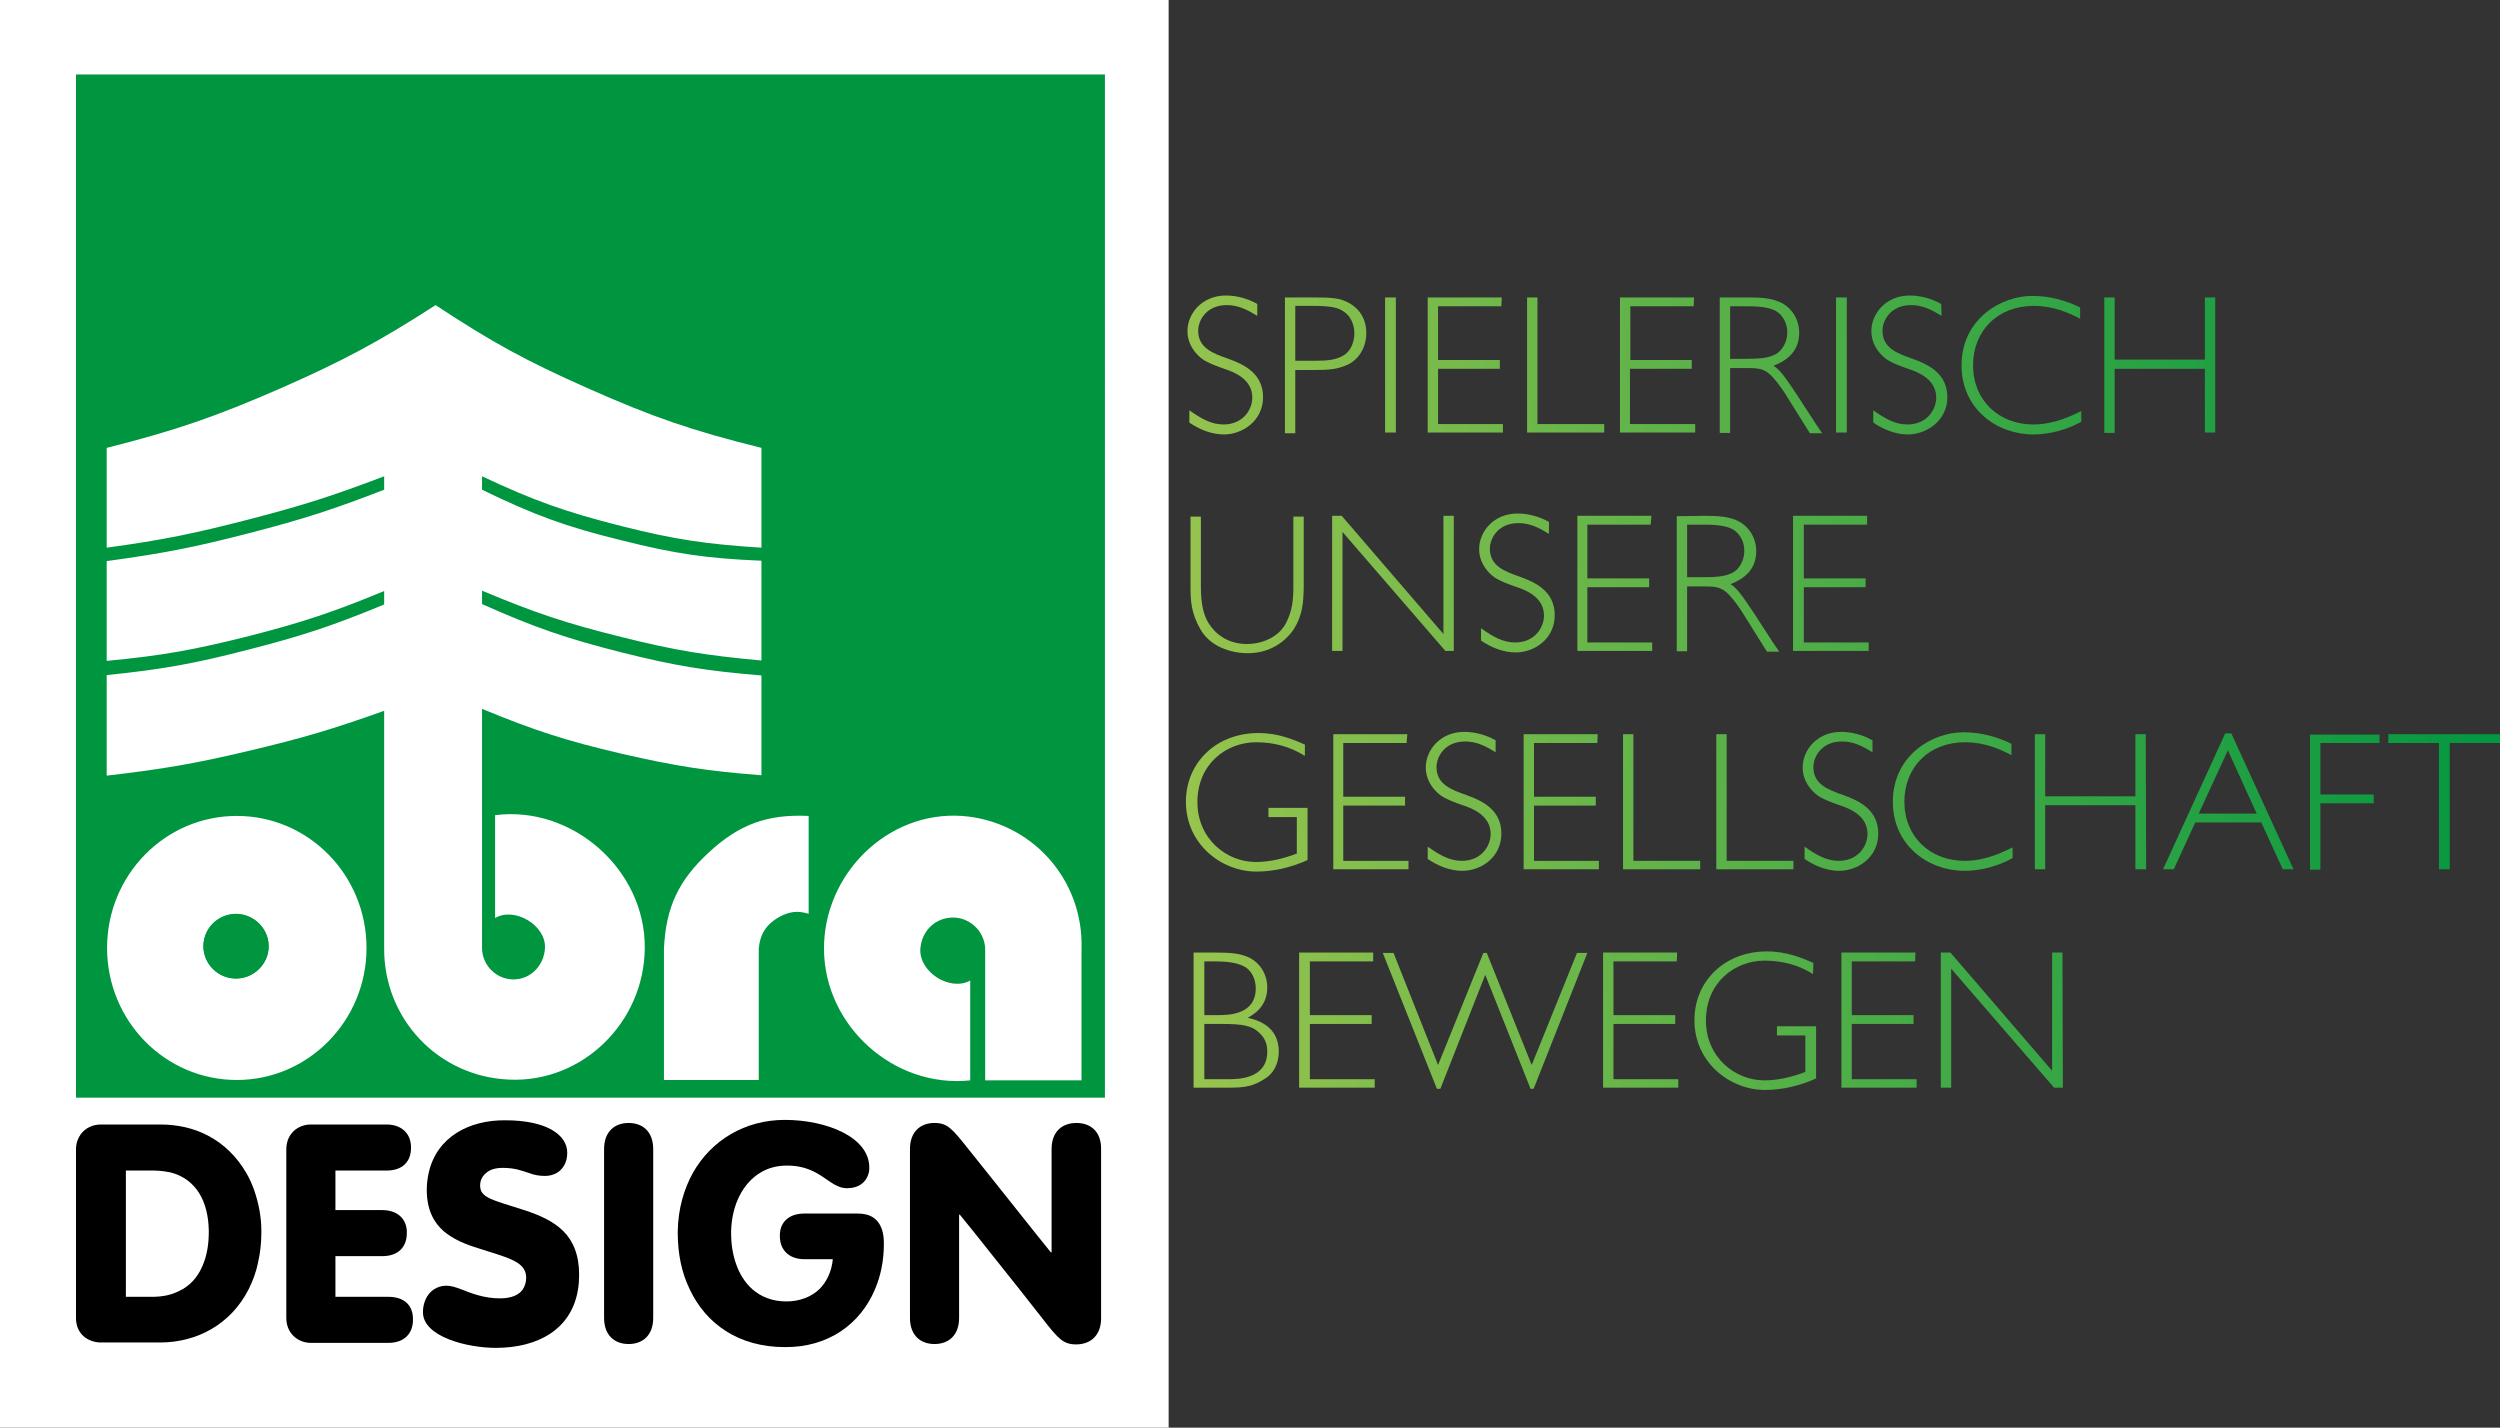 <?xml version="1.0" encoding="utf-8"?>
<!-- Generator: Adobe Illustrator 24.1.0, SVG Export Plug-In . SVG Version: 6.00 Build 0)  -->
<svg version="1.1" id="Ebene_1" xmlns="http://www.w3.org/2000/svg" xmlns:xlink="http://www.w3.org/1999/xlink" x="0px" y="0px"
	 viewBox="0 0 651.4 372" style="enable-background:new 0 0 651.4 372;" xml:space="preserve">
<rect x="0" y="0" width="651.4" height="372" fill="#333333" stroke="none"/>
<style type="text/css">
	.st0{fill:#FFFFFF;}
	.st1{fill:#009640;}
	.st2{fill:url(#SVGID_1_);}
	.st3{fill:url(#SVGID_2_);}
	.st4{fill:url(#SVGID_3_);}
	.st5{fill:url(#SVGID_4_);}
	.st6{fill:url(#SVGID_5_);}
	.st7{fill:url(#SVGID_6_);}
	.st8{fill:url(#SVGID_7_);}
	.st9{fill:url(#SVGID_8_);}
	.st10{fill:url(#SVGID_9_);}
	.st11{fill:url(#SVGID_10_);}
	.st12{fill:url(#SVGID_11_);}
	.st13{fill:url(#SVGID_12_);}
	.st14{fill:url(#SVGID_13_);}
	.st15{fill:url(#SVGID_14_);}
	.st16{fill:url(#SVGID_15_);}
	.st17{fill:url(#SVGID_16_);}
	.st18{fill:url(#SVGID_17_);}
	.st19{fill:url(#SVGID_18_);}
	.st20{fill:url(#SVGID_19_);}
	.st21{fill:url(#SVGID_20_);}
	.st22{fill:url(#SVGID_21_);}
	.st23{fill:url(#SVGID_22_);}
	.st24{fill:url(#SVGID_23_);}
	.st25{fill:url(#SVGID_24_);}
	.st26{fill:url(#SVGID_25_);}
	.st27{fill:url(#SVGID_26_);}
	.st28{fill:url(#SVGID_27_);}
	.st29{fill:url(#SVGID_28_);}
	.st30{fill:url(#SVGID_29_);}
	.st31{fill:url(#SVGID_30_);}
	.st32{fill:url(#SVGID_31_);}
	.st33{fill:url(#SVGID_32_);}
	.st34{fill:url(#SVGID_33_);}
	.st35{fill:url(#SVGID_34_);}
	.st36{fill:url(#SVGID_35_);}
	.st37{fill:url(#SVGID_36_);}
</style>
<g>
	<rect class="st0" width="304.5" height="372"/>
	<g id="HATCH_5_">
		<path d="M101.2,337.9H87.4v-2v-8.6h12.2c4.1,0,6.4-2.3,6.4-6c0-0.2,0-0.4,0-0.6c-0.2-3.3-2.6-5.4-6.4-5.4H87.4v-9.8V305h13.3
			c4.1,0,6.4-2.2,6.4-6c0-3.6-2.4-6-6.4-6H81c-3.3,0-6.4,2.3-6.4,6.5v6v15.2v15.2v7.5c0,4.1,3.1,6.5,6.4,6.5h20.2
			c4.1,0,6.4-2.4,6.4-6C107.7,340.1,105.3,337.9,101.2,337.9z"/>
	</g>
	<g id="HATCH_6_">
		<path d="M228,335.9c1.5-3.5,2.3-7.5,2.3-11.8c0-1.3-0.1-2.4-0.4-3.4c-0.9-3.1-3.1-4.5-6.4-4.5h-13.9c-3.5,0-5.8,1.7-6.3,4.5
			c-0.1,0.5-0.1,0.9-0.1,1.4c0,3.6,2.4,6,6.4,6h7.4c-0.3,3.2-1.6,5.9-3.5,7.8c-2.1,2-5.1,3.2-8.6,3.2c-3.7,0-6.6-1.2-8.9-3.2
			c-3.8-3.4-5.5-9-5.5-14.5c0-0.2,0-0.5,0-0.7c0.2-6.7,3-12.4,7.7-15.2c2-1.2,4.3-1.8,6.9-1.8c3.2,0,5.5,0.8,7.4,1.8
			c3.2,1.7,5.2,4.1,8.2,4.1c3.1,0,5.1-1.6,5.7-4.1c0.1-0.4,0.1-0.9,0.1-1.3c0-8-11.3-12.4-22-12.4c-10.4,0-19.1,5.3-23.9,13.7
			c-2.4,4.3-3.9,9.5-4,15.2c0,0.2,0,0.5,0,0.7c0,5.2,1,10.2,3.1,14.5c4.2,9,12.7,15.1,24.8,15.1C215.8,351.1,224.2,345,228,335.9
			L228,335.9z"/>
	</g>
	<g>
		<path d="M26.3,349.8h15.4c9.7,0,18.5-4.8,23.1-13.9c1-2,1.9-4.3,2.4-6.8c0.6-2.5,0.9-5.2,0.9-8c0,0,0-0.1,0-0.2s0-0.1,0-0.2
			c0-3.6-0.7-7.1-1.8-10.4c-0.6-1.7-1.3-3.3-2.2-4.8c-2.4-4.1-5.8-7.5-10.1-9.7c-3.5-1.8-7.6-2.8-12.2-2.8H26.3
			c-2.1,0-4.1,0.9-5.3,2.6c-0.7,1-1.2,2.3-1.2,3.9v6v15.2v15.2v7.5c0,2,0.7,3.6,1.9,4.7C22.9,349.2,24.6,349.8,26.3,349.8z
			 M32.8,335.9v-15.2v-15.2V305l0,0l0,0h7.4c0.9,0,1.8,0.1,2.6,0.2c0.6,0.1,1.2,0.2,1.7,0.3l0,0l0,0c6.5,1.7,9.8,7.4,9.9,15.2
			c0,0.1,0,0.2,0,0.3c0,3-0.4,5.6-1.3,8c-1.1,3-2.9,5.4-5.5,6.9c-0.5,0.3-1,0.5-1.6,0.8c-1.8,0.8-3.9,1.2-6.4,1.2h-6.8l0,0l0,0
			C32.8,337.9,32.8,335.9,32.8,335.9z"/>
	</g>
	<g id="HATCH_8_">
		<path d="M111.7,305.6c-0.3,1.4-0.5,2.8-0.5,4.4c0,5.2,1.8,8.5,4.4,10.8c2.6,2.2,5.9,3.5,9.2,4.5c7.3,2.4,12.3,3.3,12.3,7.6
			c0,1.1-0.3,2.2-0.9,3.1c-1,1.4-2.9,2.3-5.9,2.3c-4.2,0-7.4-1.3-10-2.3c-1.5-0.6-2.8-1-4-1c-1.3,0-2.4,0.4-3.3,1
			c-1.8,1.2-2.8,3.5-2.8,5.9c0,6.4,11.5,9.3,19,9.3c10.8,0,19.7-4.7,21.4-15.2c0.2-1.2,0.3-2.5,0.3-3.8c0-5.3-1.6-8.9-4.1-11.4
			c-2.6-2.6-6.1-4.1-9.6-5.3c-8.9-2.9-12.1-3.3-12.1-6.6c0-1.4,0.6-2.5,1.6-3.3c1-0.9,2.5-1.3,4.3-1.3c3.1,0,4.9,0.7,6.7,1.3
			c1.3,0.5,2.6,0.8,4.3,0.8c1.2,0,2.2-0.3,3.1-0.8c1.7-1,2.7-2.9,2.7-5.2c0-4.9-5.7-8.5-16.1-8.5
			C122.3,291.8,113.8,296.2,111.7,305.6L111.7,305.6z"/>
	</g>
	<g id="HATCH_9_">
		<path d="M163.8,292.6c-3.7,0-6.4,2.3-6.4,6.8v6.1v15.2v15.2v7.5c0,4.5,2.7,6.8,6.4,6.8s6.4-2.3,6.4-6.8v-7.5v-15.2v-15.2v-6.1
			C170.2,294.9,167.5,292.6,163.8,292.6z"/>
	</g>
	<g id="HATCH_10_">
		<path d="M280.5,292.6c-3.8,0-6.5,2.3-6.5,6.8v6.1v15.2v5.6h-0.2l-4.5-5.6l-12.1-15.2l-4.8-6c-4.3-5.4-5.5-6.9-8.9-6.9
			c-3.7,0-6.4,2.3-6.4,6.8v6.1v15.2v15.2v7.5c0,4.5,2.7,6.8,6.4,6.8s6.4-2.3,6.4-6.8v-7.5v-15.2v-4.2h0.2l3.4,4.2l12.1,15.2l5.9,7.5
			c4.2,5.4,5.5,6.9,8.9,6.9c3.7,0,6.5-2.3,6.5-6.8V336v-15.2v-15.2v-6.1C287,294.9,284.2,292.6,280.5,292.6z"/>
	</g>
	<g>
		<path class="st1" d="M19.8,19.4V286h268.1V19.4H19.8z M61.7,281.4C43,281.4,27.9,266,27.9,247s15.1-34.4,33.8-34.4
			S95.5,228,95.5,247S80.3,281.4,61.7,281.4z M132.6,281.3c-18.4-0.8-32.6-15.8-32.5-34.2v-61.9c-13.4,4.8-21.2,7.1-35.1,10.4
			c-14.3,3.4-22.6,4.8-37.2,6.5v-26.2c14.7-1.5,22.9-3,37.2-6.7c14-3.6,21.8-6.2,35.1-11.7V154c-13.3,5.5-21.1,8.1-35.1,11.7
			c-14.3,3.6-22.5,5.1-37.2,6.5v-26c14.7-2,22.9-3.6,37.2-7.3c13.9-3.6,21.7-6.1,35.1-11.3v-3.5c-13.4,5.1-21.2,7.6-35.1,11.2
			c-14.3,3.7-22.5,5.4-37.2,7.4v-26c18.2-4.6,28.3-8.1,45.5-15.6c16.3-7.2,25.3-12,40.2-21.6C128.2,89.2,137,94,153,101.1
			c17.1,7.6,27.3,11.1,45.4,15.6v26c-14.3-0.9-22.5-2.1-36.4-5.6c-14.6-3.7-22.8-6.6-36.4-13v3.5c13.6,6.6,21.7,9.6,36.4,13.2
			c13.9,3.5,22.1,4.7,36.4,5.3v26c-14.3-1.3-22.4-2.6-36.4-6.1c-14.5-3.6-22.6-6.3-36.4-12.1v3.5c13.7,6.1,21.8,8.9,36.4,12.6
			c13.9,3.5,22,4.8,36.4,6v26c-14.3-1.1-22.4-2.4-36.4-5.6c-14.5-3.4-22.6-6-36.4-11.7V247c0,4.5,3.7,8.2,8.2,8.2s8-3.7,8.2-8.2
			c0.3-5.9-7.9-10.8-13-7.8v-26.8c20.2-2.6,39.2,14.3,39,34.6C167.9,266.3,151.8,282.2,132.6,281.3z M210.7,238.1
			c-2.9-0.9-5.1-0.6-7.8,0.9c-3.3,1.9-4.9,4.5-5.2,8.2v34.2H173v-34.2c0.5-10.8,3.8-17.8,11.7-25.1s15.2-10,26-9.5V238.1
			L210.7,238.1z M281.8,247.3v34.2h-25.1v-34.2c-0.1-4.8-4.3-8.6-9.1-8.2c-4.4,0.4-7.5,3.8-7.8,8.2c-0.3,6,7.7,11.1,13,8.2v26
			c-19.9,2.1-38-14.2-38.1-34.2c-0.1-19.5,16.5-36,35.9-34.7C268.7,213.9,282.4,229.1,281.8,247.3z"/>
		<path class="st1" d="M61.5,255c-4.7,0-8.5-3.8-8.5-8.4c0-4.7,3.8-8.4,8.5-8.4s8.5,3.8,8.5,8.4S66.1,255,61.5,255z"/>
		<path class="st1" d="M61.5,238.1c-4.7,0-8.5,3.8-8.5,8.4s3.8,8.4,8.5,8.4s8.5-3.8,8.5-8.4S66.1,238.1,61.5,238.1z"/>
	</g>
</g>
<g>
	<linearGradient id="SVGID_1_" gradientUnits="userSpaceOnUse" x1="302.167" y1="95.907" x2="651.167" y2="77.907">
		<stop  offset="0" style="stop-color:#97C44E"/>
		<stop  offset="1" style="stop-color:#009640"/>
	</linearGradient>
	<path class="st2" d="M327.6,82.3c-2.8-1.7-5-2.8-8-2.8c-5.1,0-7.4,3.8-7.4,6.7c0,4.5,3.9,5.9,7.9,7.3c4.2,1.5,9,3.9,9,10
		c0,6.1-5.3,9.7-10.2,9.7c-3.2,0-6.4-1.3-9-3.1v-3.2c3.1,2.2,5.7,3.7,8.9,3.7c5.1,0,7.5-3.9,7.5-7c0-4.7-4.5-6.6-7.3-7.5
		c-4.6-1.6-5.6-2.4-6.4-3.1c-1.8-1.6-3.2-3.9-3.2-6.7c0-4.7,3.9-9.3,10-9.3c2.9,0,5.7,0.8,8.2,2.2L327.6,82.3L327.6,82.3z"/>
	<linearGradient id="SVGID_2_" gradientUnits="userSpaceOnUse" x1="302.219" y1="96.919" x2="651.219" y2="78.919">
		<stop  offset="0" style="stop-color:#97C44E"/>
		<stop  offset="1" style="stop-color:#009640"/>
	</linearGradient>
	<path class="st3" d="M342,77.5c5,0,7.1,0.1,9.6,1.5c2.7,1.5,4.4,4.2,4.4,7.8c0,3.7-1.9,6.7-4.6,8.1c-3,1.4-5.2,1.5-9.1,1.5h-4.8
		v16.5h-2.7V77.5H342z M337.5,79.7V94h5c3.5,0,5.8-0.2,7.9-1.6c1.6-1.1,2.5-3.4,2.5-5.6c0-2.2-1-4.4-2.6-5.5
		c-1.5-1.1-3.3-1.6-8.2-1.6H337.5z"/>
	<linearGradient id="SVGID_3_" gradientUnits="userSpaceOnUse" x1="302.286" y1="98.22" x2="651.286" y2="80.22">
		<stop  offset="0" style="stop-color:#97C44E"/>
		<stop  offset="1" style="stop-color:#009640"/>
	</linearGradient>
	<path class="st4" d="M363.7,112.7h-2.8V77.5h2.8V112.7z"/>
	<linearGradient id="SVGID_4_" gradientUnits="userSpaceOnUse" x1="302.338" y1="99.224" x2="651.338" y2="81.224">
		<stop  offset="0" style="stop-color:#97C44E"/>
		<stop  offset="1" style="stop-color:#009640"/>
	</linearGradient>
	<path class="st5" d="M391.2,79.8h-16.5v14h16.1v2.3h-16.1v14.4h16.9v2.2H372V77.5h19.3L391.2,79.8L391.2,79.8z"/>
	<linearGradient id="SVGID_5_" gradientUnits="userSpaceOnUse" x1="302.407" y1="100.565" x2="651.407" y2="82.565">
		<stop  offset="0" style="stop-color:#97C44E"/>
		<stop  offset="1" style="stop-color:#009640"/>
	</linearGradient>
	<path class="st6" d="M400.6,110.5H418v2.2h-20.1V77.5h2.7V110.5z"/>
	<linearGradient id="SVGID_6_" gradientUnits="userSpaceOnUse" x1="302.471" y1="101.803" x2="651.471" y2="83.803">
		<stop  offset="0" style="stop-color:#97C44E"/>
		<stop  offset="1" style="stop-color:#009640"/>
	</linearGradient>
	<path class="st7" d="M441.3,79.8h-16.5v14h16v2.3h-16.1v14.4h17v2.2h-19.6V77.5h19.3L441.3,79.8L441.3,79.8z"/>
	<linearGradient id="SVGID_7_" gradientUnits="userSpaceOnUse" x1="302.552" y1="103.362" x2="651.552" y2="85.362">
		<stop  offset="0" style="stop-color:#97C44E"/>
		<stop  offset="1" style="stop-color:#009640"/>
	</linearGradient>
	<path class="st8" d="M455.1,77.5c4.1,0,6.1,0.2,8.4,1.1c2.8,1.1,5.3,4.1,5.3,8.1c0,4.3-2.5,7-6.7,8.6c2,1.3,3,2.7,11,15.1l1.7,2.5
		h-3.2l-6.7-10.7c-1.1-1.7-3-4.2-4.4-5.2c-1.6-1.1-3.2-1.1-5.9-1.1h-3.8v16.9h-2.7V77.5H455.1z M450.8,79.8v13.7h3.8
		c4,0,6-0.2,7.9-1.1c1.9-1,3.2-3.3,3.2-5.8s-1.3-4.7-3.2-5.7c-1.1-0.5-2.8-1.1-7.2-1.1C455.3,79.8,450.8,79.8,450.8,79.8z"/>
	<linearGradient id="SVGID_8_" gradientUnits="userSpaceOnUse" x1="302.598" y1="104.262" x2="651.598" y2="86.262">
		<stop  offset="0" style="stop-color:#97C44E"/>
		<stop  offset="1" style="stop-color:#009640"/>
	</linearGradient>
	<path class="st9" d="M481.2,112.7h-2.8V77.5h2.8V112.7z"/>
	<linearGradient id="SVGID_9_" gradientUnits="userSpaceOnUse" x1="302.64" y1="105.078" x2="651.64" y2="87.078">
		<stop  offset="0" style="stop-color:#97C44E"/>
		<stop  offset="1" style="stop-color:#009640"/>
	</linearGradient>
	<path class="st10" d="M505.9,82.3c-2.8-1.7-5-2.8-8-2.8c-5.1,0-7.4,3.8-7.4,6.7c0,4.5,3.9,5.9,7.9,7.3c4.2,1.5,9,3.9,9,10
		c0,6.1-5.4,9.7-10.3,9.7c-3.2,0-6.4-1.3-9-3.1v-3.2c3.1,2.2,5.7,3.7,8.9,3.7c5.1,0,7.5-3.9,7.5-7c0-4.7-4.5-6.6-7.3-7.5
		c-4.6-1.6-5.6-2.4-6.4-3.1c-1.8-1.6-3.2-3.9-3.2-6.7c0-4.7,3.9-9.3,10-9.3c2.9,0,5.7,0.8,8.2,2.2L505.9,82.3L505.9,82.3z"/>
	<linearGradient id="SVGID_10_" gradientUnits="userSpaceOnUse" x1="302.728" y1="106.782" x2="651.728" y2="88.782">
		<stop  offset="0" style="stop-color:#97C44E"/>
		<stop  offset="1" style="stop-color:#009640"/>
	</linearGradient>
	<path class="st11" d="M541.9,83c-2.7-1.4-6.7-3.3-12-3.3c-9.4,0-15.8,6.5-15.8,15.5c0,9.1,6.7,15.4,15.7,15.4
		c5.7,0,10.4-2.5,12.5-3.5v2.8c-5.7,3.1-10.7,3.3-12.5,3.3c-9.6,0-18.7-6.7-18.7-18c0-12,10.2-18.1,18.4-18.1c4.4,0,8.6,1.1,12.5,3
		V83z"/>
	<linearGradient id="SVGID_11_" gradientUnits="userSpaceOnUse" x1="302.818" y1="108.528" x2="651.818" y2="90.528">
		<stop  offset="0" style="stop-color:#97C44E"/>
		<stop  offset="1" style="stop-color:#009640"/>
	</linearGradient>
	<path class="st12" d="M577.2,112.7h-2.7V96.1h-23.5v16.7h-2.7V77.5h2.7v16.2h23.5V77.5h2.7V112.7z"/>
	<linearGradient id="SVGID_12_" gradientUnits="userSpaceOnUse" x1="305.111" y1="152.986" x2="654.111" y2="134.986">
		<stop  offset="0" style="stop-color:#97C44E"/>
		<stop  offset="1" style="stop-color:#009640"/>
	</linearGradient>
	<path class="st13" d="M339.7,152.2c0,5-0.4,8.2-2.5,11.6c-2.1,3.2-6.1,6.4-12.1,6.4c-4.5,0-9.8-1.8-12.3-6.2
		c-2.5-4.4-2.6-7.4-2.6-11.6v-17.8h2.7v18.3c0,4.8,0.8,7.4,1.9,9.3c1.7,2.8,4.9,5.6,10.1,5.6c4.1,0,8.4-1.9,10.2-5.5
		c1.6-3.1,1.9-5.9,1.9-9.4v-18.3h2.7L339.7,152.2L339.7,152.2z"/>
	<linearGradient id="SVGID_13_" gradientUnits="userSpaceOnUse" x1="305.215" y1="154.999" x2="654.215" y2="136.999">
		<stop  offset="0" style="stop-color:#97C44E"/>
		<stop  offset="1" style="stop-color:#009640"/>
	</linearGradient>
	<path class="st14" d="M378.9,169.6h-2.3l-26.8-31v31h-2.7v-35.2h2.5l26.5,30.8v-30.8h2.7V169.6L378.9,169.6z"/>
	<linearGradient id="SVGID_14_" gradientUnits="userSpaceOnUse" x1="305.295" y1="156.561" x2="654.295" y2="138.561">
		<stop  offset="0" style="stop-color:#97C44E"/>
		<stop  offset="1" style="stop-color:#009640"/>
	</linearGradient>
	<path class="st15" d="M403.6,139.1c-2.8-1.7-5-2.8-8-2.8c-5.1,0-7.4,3.8-7.4,6.7c0,4.5,3.9,5.9,7.9,7.3c4.2,1.5,9,3.9,9,10
		c0,6.2-5.3,9.7-10.2,9.7c-3.2,0-6.4-1.3-9-3.1v-3.2c3.1,2.2,5.7,3.7,8.9,3.7c5.1,0,7.5-3.9,7.5-7c0-4.7-4.5-6.6-7.3-7.5
		c-4.6-1.6-5.6-2.4-6.4-3.1c-1.8-1.6-3.2-3.9-3.2-6.7c0-4.7,3.9-9.3,10-9.3c2.9,0,5.7,0.8,8.2,2.2V139.1z"/>
	<linearGradient id="SVGID_15_" gradientUnits="userSpaceOnUse" x1="305.368" y1="157.968" x2="654.368" y2="139.968">
		<stop  offset="0" style="stop-color:#97C44E"/>
		<stop  offset="1" style="stop-color:#009640"/>
	</linearGradient>
	<path class="st16" d="M430.1,136.7h-16.5v14h16.1v2.3h-16.1v14.4h16.9v2.2H411v-35.2h19.3L430.1,136.7L430.1,136.7z"/>
	<linearGradient id="SVGID_16_" gradientUnits="userSpaceOnUse" x1="305.451" y1="159.571" x2="654.451" y2="141.571">
		<stop  offset="0" style="stop-color:#97C44E"/>
		<stop  offset="1" style="stop-color:#009640"/>
	</linearGradient>
	<path class="st17" d="M443.9,134.4c4.1,0,6.1,0.2,8.4,1.1c2.8,1.1,5.3,4.1,5.3,8.1c0,4.3-2.5,7-6.7,8.6c2,1.3,3,2.7,11,15.1
		l1.7,2.5h-3.2l-6.7-10.7c-1.1-1.7-3-4.2-4.4-5.2c-1.6-1.1-3.2-1.1-5.9-1.1h-3.8v16.9h-2.7v-35.2L443.9,134.4L443.9,134.4z
		 M439.6,136.7v13.7h3.8c4,0,6-0.2,7.9-1.1s3.2-3.3,3.2-5.8s-1.3-4.7-3.2-5.7c-1.1-0.5-2.8-1.1-7.2-1.1
		C444.1,136.7,439.6,136.7,439.6,136.7z"/>
	<linearGradient id="SVGID_17_" gradientUnits="userSpaceOnUse" x1="305.517" y1="160.861" x2="654.517" y2="142.861">
		<stop  offset="0" style="stop-color:#97C44E"/>
		<stop  offset="1" style="stop-color:#009640"/>
	</linearGradient>
	<path class="st18" d="M486.4,136.7H470v14h16.1v2.3H470v14.4h16.9v2.2h-19.7v-35.2h19.3V136.7z"/>
	<linearGradient id="SVGID_18_" gradientUnits="userSpaceOnUse" x1="308.05" y1="209.963" x2="657.05" y2="191.963">
		<stop  offset="0" style="stop-color:#97C44E"/>
		<stop  offset="1" style="stop-color:#009640"/>
	</linearGradient>
	<path class="st19" d="M339.9,196.9c-3.8-2.4-8.1-3.5-12.6-3.5c-7.7,0-15.3,5.6-15.3,15.6c0,9.6,7.6,15.6,15.2,15.6
		c3.7,0,7.3-0.9,10.7-2.2v-9.5h-7.4v-2.4h10.2v13.6c-4.2,1.9-8.8,3-13.3,3c-9.1,0-18.4-7.1-18.4-18.2c0-10.1,7.8-17.9,18.9-17.9
		c5.3,0,9.3,1.8,12.1,3V196.9z"/>
	<linearGradient id="SVGID_19_" gradientUnits="userSpaceOnUse" x1="308.126" y1="211.436" x2="657.126" y2="193.436">
		<stop  offset="0" style="stop-color:#97C44E"/>
		<stop  offset="1" style="stop-color:#009640"/>
	</linearGradient>
	<path class="st20" d="M366.5,193.6h-16.5v14h16.1v2.3h-16.1v14.4H367v2.2h-19.6v-35.2h19.3L366.5,193.6L366.5,193.6z"/>
	<linearGradient id="SVGID_20_" gradientUnits="userSpaceOnUse" x1="308.185" y1="212.586" x2="657.185" y2="194.586">
		<stop  offset="0" style="stop-color:#97C44E"/>
		<stop  offset="1" style="stop-color:#009640"/>
	</linearGradient>
	<path class="st21" d="M389.7,196c-2.8-1.7-5-2.8-8-2.8c-5.1,0-7.4,3.8-7.4,6.7c0,4.5,3.9,5.9,7.9,7.3c4.2,1.5,9,3.9,9,10
		c0,6.2-5.3,9.7-10.2,9.7c-3.2,0-6.4-1.3-9-3.1v-3.2c3.1,2.2,5.7,3.7,8.9,3.7c5.1,0,7.5-3.9,7.5-7c0-4.7-4.5-6.6-7.3-7.5
		c-4.6-1.6-5.6-2.4-6.4-3.1c-1.8-1.6-3.2-3.9-3.2-6.7c0-4.7,3.9-9.3,10-9.3c2.9,0,5.7,0.8,8.2,2.2V196z"/>
	<linearGradient id="SVGID_21_" gradientUnits="userSpaceOnUse" x1="308.258" y1="213.994" x2="657.258" y2="195.994">
		<stop  offset="0" style="stop-color:#97C44E"/>
		<stop  offset="1" style="stop-color:#009640"/>
	</linearGradient>
	<path class="st22" d="M416.2,193.6h-16.5v14h16.1v2.3h-16.1v14.4h16.9v2.2h-19.6v-35.2h19.3L416.2,193.6L416.2,193.6z"/>
	<linearGradient id="SVGID_22_" gradientUnits="userSpaceOnUse" x1="308.327" y1="215.335" x2="657.327" y2="197.335">
		<stop  offset="0" style="stop-color:#97C44E"/>
		<stop  offset="1" style="stop-color:#009640"/>
	</linearGradient>
	<path class="st23" d="M425.6,224.3H443v2.2h-20.1v-35.2h2.7V224.3z"/>
	<linearGradient id="SVGID_23_" gradientUnits="userSpaceOnUse" x1="308.391" y1="216.587" x2="657.391" y2="198.587">
		<stop  offset="0" style="stop-color:#97C44E"/>
		<stop  offset="1" style="stop-color:#009640"/>
	</linearGradient>
	<path class="st24" d="M449.9,224.3h17.4v2.2h-20.1v-35.2h2.7L449.9,224.3L449.9,224.3z"/>
	<linearGradient id="SVGID_24_" gradientUnits="userSpaceOnUse" x1="308.445" y1="217.638" x2="657.446" y2="199.638">
		<stop  offset="0" style="stop-color:#97C44E"/>
		<stop  offset="1" style="stop-color:#009640"/>
	</linearGradient>
	<path class="st25" d="M487.9,196c-2.8-1.7-5-2.8-8-2.8c-5.1,0-7.4,3.8-7.4,6.7c0,4.5,3.9,5.9,7.9,7.3c4.2,1.5,9,3.9,9,10
		c0,6.2-5.3,9.7-10.2,9.7c-3.2,0-6.4-1.3-9-3.1v-3.2c3.1,2.2,5.7,3.7,8.9,3.7c5.1,0,7.5-3.9,7.5-7c0-4.7-4.5-6.6-7.3-7.5
		c-4.6-1.6-5.6-2.4-6.4-3.1c-1.8-1.6-3.2-3.9-3.2-6.7c0-4.7,3.9-9.3,10-9.3c2.9,0,5.7,0.8,8.2,2.2L487.9,196L487.9,196z"/>
	<linearGradient id="SVGID_25_" gradientUnits="userSpaceOnUse" x1="308.533" y1="219.342" x2="657.533" y2="201.342">
		<stop  offset="0" style="stop-color:#97C44E"/>
		<stop  offset="1" style="stop-color:#009640"/>
	</linearGradient>
	<path class="st26" d="M524,196.7c-2.7-1.4-6.7-3.3-12-3.3c-9.4,0-15.8,6.5-15.8,15.5c0,9.1,6.7,15.4,15.7,15.4
		c5.7,0,10.4-2.5,12.5-3.5v2.8c-5.7,3.1-10.7,3.3-12.5,3.3c-9.6,0-18.7-6.7-18.7-18c0-12,10.2-18.1,18.4-18.1c4.4,0,8.6,1.1,12.5,3
		V196.7z"/>
	<linearGradient id="SVGID_26_" gradientUnits="userSpaceOnUse" x1="308.623" y1="221.085" x2="657.623" y2="203.085">
		<stop  offset="0" style="stop-color:#97C44E"/>
		<stop  offset="1" style="stop-color:#009640"/>
	</linearGradient>
	<path class="st27" d="M559.2,226.5h-2.8v-16.7h-23.5v16.7h-2.7v-35.2h2.7v16.2h23.5v-16.2h2.7L559.2,226.5L559.2,226.5z"/>
	<linearGradient id="SVGID_27_" gradientUnits="userSpaceOnUse" x1="308.733" y1="223.216" x2="657.733" y2="205.216">
		<stop  offset="0" style="stop-color:#97C44E"/>
		<stop  offset="1" style="stop-color:#009640"/>
	</linearGradient>
	<path class="st28" d="M597.6,226.5h-2.8l-5.6-12.2H572l-5.6,12.2h-2.8l16.2-35.4h1.6L597.6,226.5z M580.5,195.5l-7.6,16.5H588
		L580.5,195.5z"/>
	<linearGradient id="SVGID_28_" gradientUnits="userSpaceOnUse" x1="308.783" y1="224.182" x2="657.783" y2="206.182">
		<stop  offset="0" style="stop-color:#97C44E"/>
		<stop  offset="1" style="stop-color:#009640"/>
	</linearGradient>
	<path class="st29" d="M620,193.6h-15.4V207h13.9v2.3h-13.9v17.3h-2.7v-35.2H620L620,193.6L620,193.6z"/>
	<linearGradient id="SVGID_29_" gradientUnits="userSpaceOnUse" x1="308.85" y1="225.486" x2="657.85" y2="207.486">
		<stop  offset="0" style="stop-color:#97C44E"/>
		<stop  offset="1" style="stop-color:#009640"/>
	</linearGradient>
	<path class="st30" d="M651.4,193.6h-13.1v32.9h-2.8v-32.9h-13.2v-2.3h29.1V193.6z"/>
	<linearGradient id="SVGID_30_" gradientUnits="userSpaceOnUse" x1="310.944" y1="266.078" x2="659.944" y2="248.078">
		<stop  offset="0" style="stop-color:#97C44E"/>
		<stop  offset="1" style="stop-color:#009640"/>
	</linearGradient>
	<path class="st31" d="M316.6,248.2c4.1,0,6.2,0.2,8.4,1.1c3.2,1.3,5.2,4.5,5.2,8c0,5.1-3.7,7.1-5.1,7.9c6.7,1.4,8.1,5.5,8.1,8.8
		c0,3.5-1.7,5.9-3.5,7c-3.2,2.1-5.4,2.4-9.5,2.4H311v-35.2L316.6,248.2L316.6,248.2z M313.8,250.5v14h3.3c2.9,0,10.1,0,10.1-7
		c0-2.4-1.1-4.5-2.7-5.5c-1.4-0.8-3.3-1.5-8-1.5H313.8z M313.8,266.8v14.4h6.1c2.6,0,10.3,0,10.3-7.2c0-1.8-0.5-3.5-2.2-5
		c-1.8-1.7-4.1-2.2-9.4-2.2H313.8L313.8,266.8z"/>
	<linearGradient id="SVGID_31_" gradientUnits="userSpaceOnUse" x1="311.029" y1="267.725" x2="660.029" y2="249.725">
		<stop  offset="0" style="stop-color:#97C44E"/>
		<stop  offset="1" style="stop-color:#009640"/>
	</linearGradient>
	<path class="st32" d="M357.8,250.5h-16.5v14h16.1v2.3h-16.1v14.4h16.9v2.2h-19.7v-35.2h19.3V250.5z"/>
	<linearGradient id="SVGID_32_" gradientUnits="userSpaceOnUse" x1="311.119" y1="269.481" x2="660.119" y2="251.482">
		<stop  offset="0" style="stop-color:#97C44E"/>
		<stop  offset="1" style="stop-color:#009640"/>
	</linearGradient>
	<path class="st33" d="M399.6,283.7h-0.8L387,254l-11.7,29.7h-0.9l-14.1-35.4h2.8l11.6,29.2l11.8-29.2h0.9l11.7,29.2l11.8-29.2h2.7
		L399.6,283.7z"/>
	<linearGradient id="SVGID_33_" gradientUnits="userSpaceOnUse" x1="311.239" y1="271.798" x2="660.239" y2="253.798">
		<stop  offset="0" style="stop-color:#97C44E"/>
		<stop  offset="1" style="stop-color:#009640"/>
	</linearGradient>
	<path class="st34" d="M436.9,250.5h-16.5v14h16.1v2.3h-16.1v14.4h16.9v2.2h-19.6v-35.2H437L436.9,250.5L436.9,250.5z"/>
	<linearGradient id="SVGID_34_" gradientUnits="userSpaceOnUse" x1="311.328" y1="273.52" x2="660.328" y2="255.52">
		<stop  offset="0" style="stop-color:#97C44E"/>
		<stop  offset="1" style="stop-color:#009640"/>
	</linearGradient>
	<path class="st35" d="M472.4,253.8c-3.8-2.4-8.1-3.5-12.6-3.5c-7.7,0-15.3,5.6-15.3,15.6c0,9.6,7.6,15.6,15.2,15.6
		c3.7,0,7.3-0.9,10.7-2.2v-9.5H463v-2.4h10.2v13.6c-4.2,1.9-8.8,3-13.3,3c-9.1,0-18.4-7.1-18.4-18.2c0-10.1,7.8-17.9,18.9-17.9
		c5.3,0,9.3,1.8,12.1,3L472.4,253.8L472.4,253.8z"/>
	<linearGradient id="SVGID_35_" gradientUnits="userSpaceOnUse" x1="311.404" y1="274.994" x2="660.404" y2="256.994">
		<stop  offset="0" style="stop-color:#97C44E"/>
		<stop  offset="1" style="stop-color:#009640"/>
	</linearGradient>
	<path class="st36" d="M499,250.5h-16.5v14h16.1v2.3h-16.1v14.4h16.9v2.2h-19.6v-35.2h19.3L499,250.5L499,250.5z"/>
	<linearGradient id="SVGID_36_" gradientUnits="userSpaceOnUse" x1="311.489" y1="276.64" x2="660.489" y2="258.64">
		<stop  offset="0" style="stop-color:#97C44E"/>
		<stop  offset="1" style="stop-color:#009640"/>
	</linearGradient>
	<path class="st37" d="M537.5,283.4h-2.3l-26.8-31v31h-2.7v-35.2h2.5l26.5,30.8v-30.8h2.7L537.5,283.4L537.5,283.4z"/>
</g>
</svg>
